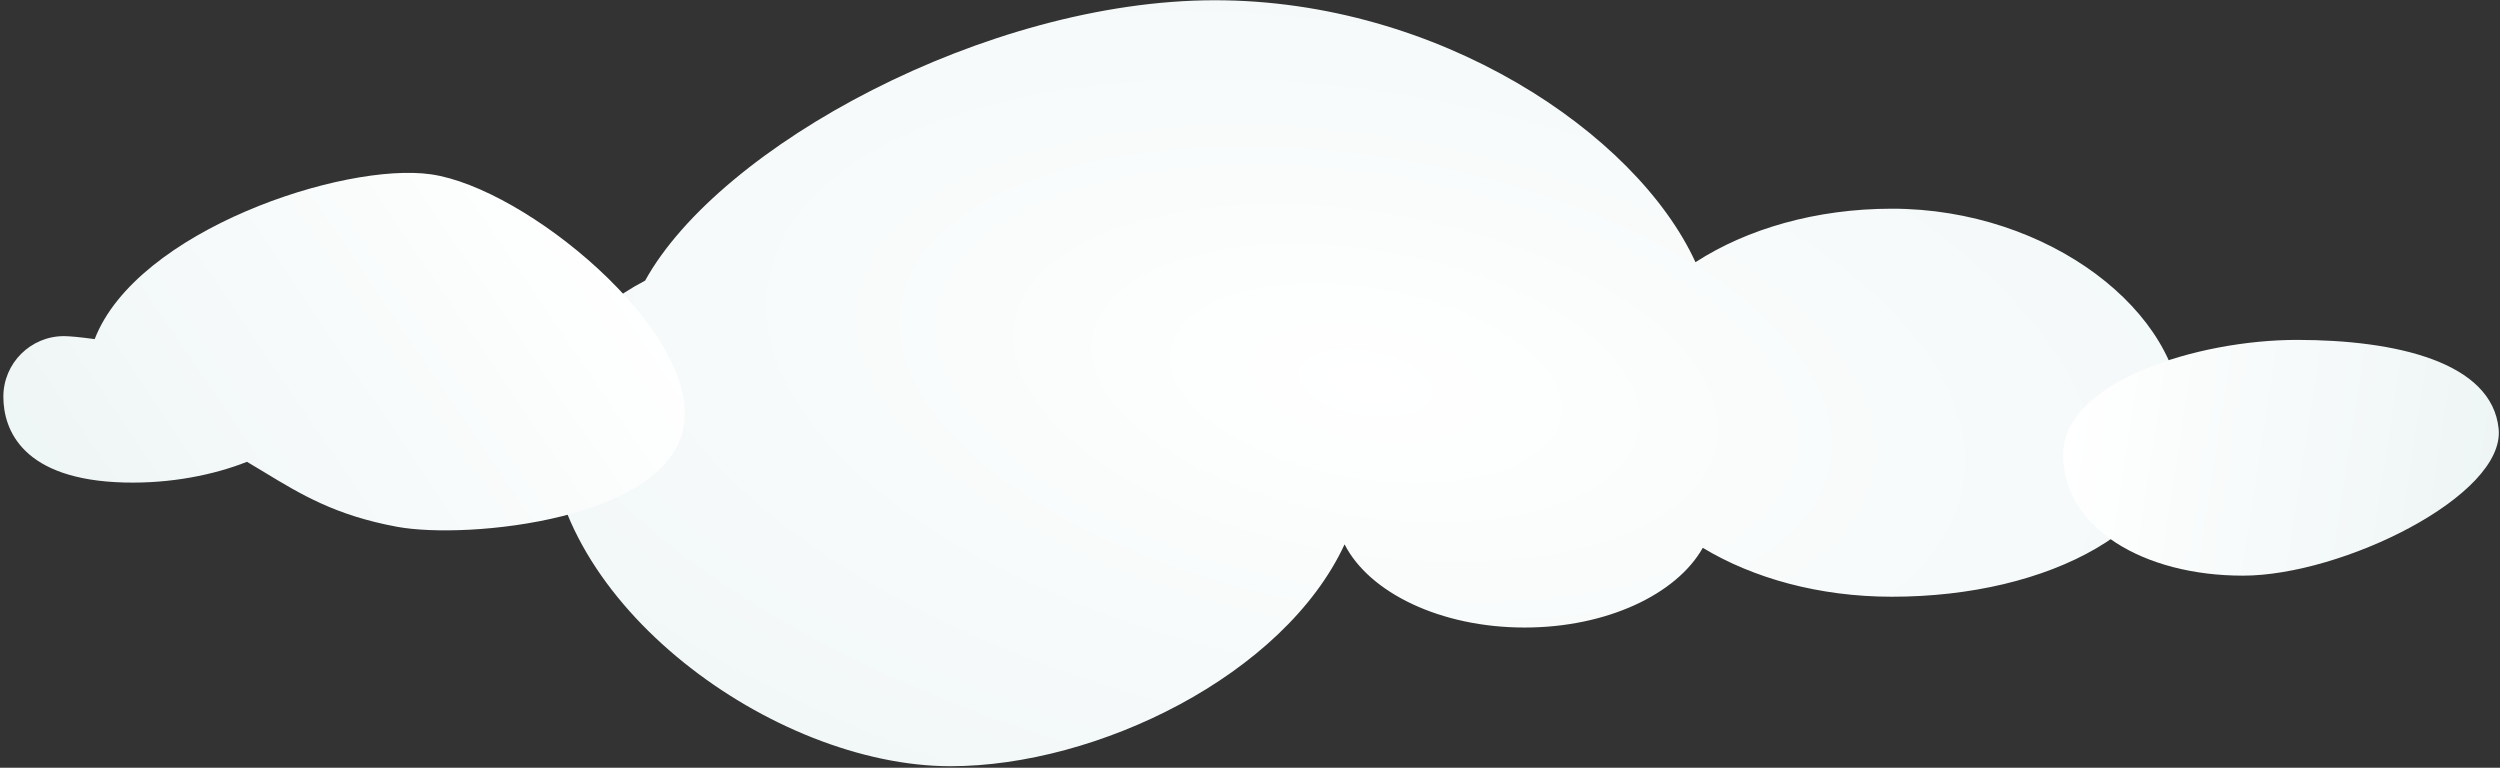 <?xml version="1.0" encoding="UTF-8"?> <svg xmlns="http://www.w3.org/2000/svg" width="521" height="160" viewBox="0 0 521 160" fill="none"><rect x="0" y="0" width="521" height="160" fill="#333333" stroke="none"/> <path d="M353.339 54.642C340.916 27.592 299.67 0.052 253.18 0.052C205.708 0.052 149.96 30.407 134.445 58.481C122.458 64.751 114.427 74.267 114.427 88.622C114.427 125.549 161.163 159.679 198.091 159.679C228.566 159.679 267.528 140.798 280.212 113.443C285.326 123.501 300.19 130.777 317.729 130.777C334.846 130.777 349.415 123.847 354.86 114.163C365.342 120.506 379.145 124.359 394.269 124.359C427.053 124.359 454.761 109.821 454.761 87.491C454.761 65.161 427.053 43.493 394.269 43.493C378.402 43.493 363.989 47.734 353.339 54.642Z" fill="url(#paint0_radial_0_981)"></path> <path d="M520.718 89.376C522.093 103.296 488.115 119.966 467.424 119.966C446.733 119.966 429.96 110.044 429.96 94.779C429.96 79.514 457.973 70.835 478.664 70.835C499.355 70.835 519.344 75.455 520.718 89.376Z" fill="url(#paint1_linear_0_981)"></path> <path d="M82.715 109.776C97.465 112.515 139.722 108.292 142.559 88.494C145.397 68.695 109.61 39.164 89.811 36.327C71.678 33.728 28.485 48.011 19.732 70.67C16.782 70.269 14.514 70.049 13.331 70.049C6.355 70.049 0.701 75.703 0.701 82.679C0.701 89.654 4.751 100.037 25.96 100.555C35.634 100.791 44.59 98.963 51.47 96.242L51.48 96.244C52.701 96.965 53.886 97.684 55.058 98.394C62.782 103.077 69.907 107.397 82.715 109.776Z" fill="url(#paint2_linear_0_981)"></path> <defs> <radialGradient id="paint0_radial_0_981" cx="0" cy="0" r="1" gradientUnits="userSpaceOnUse" gradientTransform="translate(284.594 79.865) rotate(99.6) scale(134.05 281.089)"> <stop stop-color="white"></stop> <stop offset="1" stop-color="#EEF5F5"></stop> </radialGradient> <linearGradient id="paint1_linear_0_981" x1="520.759" y1="100.708" x2="430.628" y2="86.847" gradientUnits="userSpaceOnUse"> <stop stop-color="#EEF5F5"></stop> <stop offset="1" stop-color="white"></stop> </linearGradient> <linearGradient id="paint2_linear_0_981" x1="7.819" y1="110.528" x2="117.703" y2="35.578" gradientUnits="userSpaceOnUse"> <stop stop-color="#EEF5F5"></stop> <stop offset="1" stop-color="white"></stop> </linearGradient> </defs> </svg> 